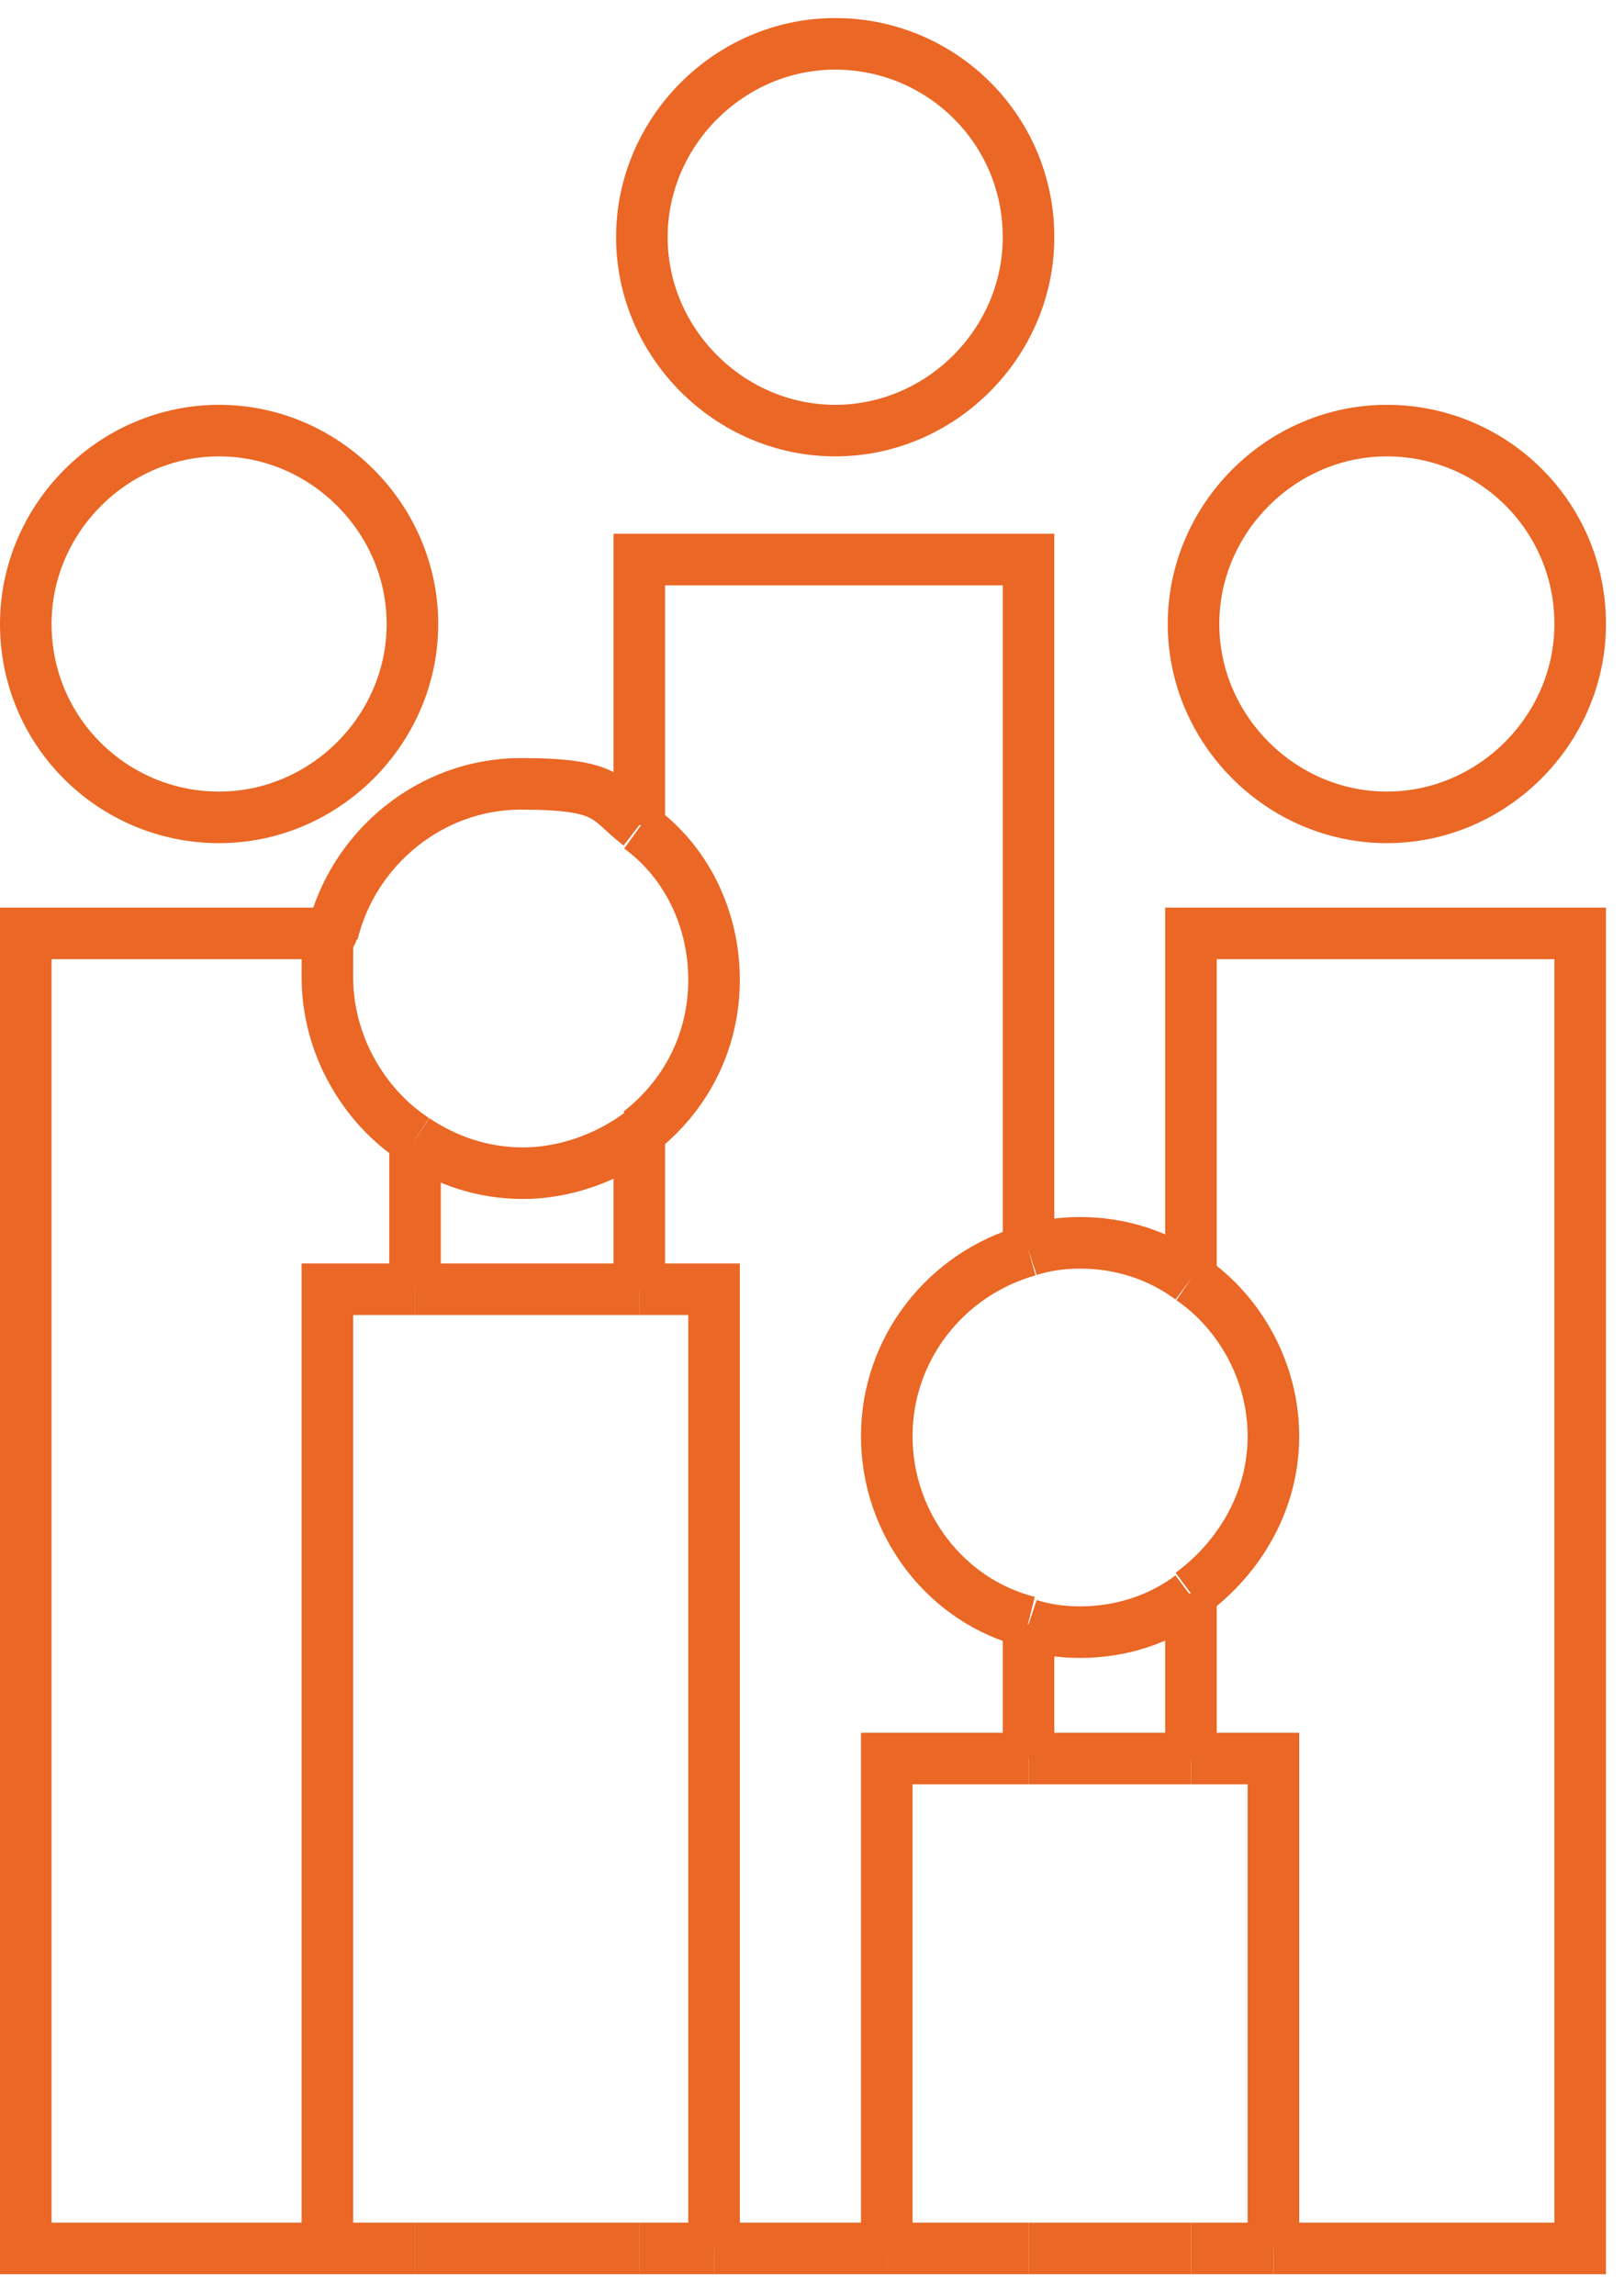 <?xml version="1.0" encoding="utf-8"?>
<!-- Generator: Adobe Illustrator 28.5.0, SVG Export Plug-In . SVG Version: 9.03 Build 54727)  -->
<svg version="1.1" id="Layer_1" xmlns="http://www.w3.org/2000/svg" xmlns:xlink="http://www.w3.org/1999/xlink" x="0px" y="0px"
	 width="63px" height="89px" viewBox="0 0 63 89" style="enable-background:new 0 0 63 89;" xml:space="preserve">
<style type="text/css">
	.st0{fill:none;stroke:#EA6725;stroke-width:2;}
</style>
<g id="style-guide">
	<g id="Illustration-Master">
		<g id="Everyone-Project">
			<line id="Stroke-1" class="st0" x1="24.8" y1="87.2" x2="16.1" y2="87.2"/>
			<line id="Stroke-3" class="st0" x1="16.1" y1="50" x2="24.8" y2="50"/>
			<g id="Group-62">
				<polyline id="Stroke-4" class="st0" points="16.1,50 12.7,50 12.7,87.2 				"/>
				<polyline id="Stroke-6" class="st0" points="27.7,87.2 27.7,50 24.8,50 				"/>
				<path id="Stroke-8" class="st0" d="M16.1,44.2c1.2,0.8,2.6,1.3,4.2,1.3s3.3-0.6,4.6-1.6"/>
				<path id="Stroke-10" class="st0" d="M12.9,36.2c0.8-3.3,3.8-5.8,7.3-5.8s3.3,0.6,4.6,1.6"/>
				<path id="Stroke-12" class="st0" d="M24.8,43.9c1.8-1.4,2.9-3.5,2.9-5.9s-1.1-4.6-2.9-5.9"/>
				<path id="Stroke-14" class="st0" d="M16.1,44.2c-2-1.3-3.4-3.7-3.4-6.3s0-1.2,0.2-1.8"/>
				<polyline id="Stroke-16" class="st0" points="49.4,87.2 49.4,68.2 46.2,68.2 				"/>
				<line id="Stroke-18" class="st0" x1="46.2" y1="87.2" x2="39.9" y2="87.2"/>
				<line id="Stroke-20" class="st0" x1="39.9" y1="68.2" x2="46.2" y2="68.2"/>
				<polyline id="Stroke-22" class="st0" points="39.9,68.2 34.4,68.2 34.4,87.2 				"/>
				<path id="Stroke-24" class="st0" d="M39.9,48.5c-3.2,0.9-5.5,3.8-5.5,7.2s2.3,6.4,5.5,7.2"/>
				<path id="Stroke-26" class="st0" d="M39.9,48.5c0.6-0.2,1.3-0.3,2-0.3c1.6,0,3.1,0.5,4.3,1.4"/>
				<path id="Stroke-28" class="st0" d="M46.2,61.8c1.9-1.4,3.2-3.6,3.2-6.1s-1.3-4.8-3.2-6.1"/>
				<path id="Stroke-30" class="st0" d="M39.9,63c0.6,0.2,1.3,0.3,2,0.3c1.6,0,3.1-0.5,4.3-1.4"/>
				<polyline id="Stroke-32" class="st0" points="49.4,87.2 61.3,87.2 61.3,36.2 46.2,36.2 46.2,49.6 				"/>
				<line id="Stroke-34" class="st0" x1="46.2" y1="61.8" x2="46.2" y2="68.2"/>
				<line id="Stroke-36" class="st0" x1="46.2" y1="87.2" x2="49.4" y2="87.2"/>
				<path id="Stroke-38" class="st0" d="M61.3,24.2c0-4.2-3.4-7.5-7.5-7.5s-7.5,3.4-7.5,7.5s3.4,7.5,7.5,7.5S61.3,28.3,61.3,24.2z"
					/>
				<polyline id="Stroke-40" class="st0" points="12.9,36.2 1,36.2 1,87.2 12.7,87.2 				"/>
				<line id="Stroke-42" class="st0" x1="16.1" y1="50" x2="16.1" y2="44.2"/>
				<line id="Stroke-44" class="st0" x1="12.7" y1="87.2" x2="16.1" y2="87.2"/>
				<path id="Stroke-46" class="st0" d="M1,24.2c0,4.2,3.4,7.5,7.5,7.5s7.5-3.4,7.5-7.5s-3.4-7.5-7.5-7.5S1,20.1,1,24.2z"/>
				<line id="Stroke-48" class="st0" x1="34.4" y1="87.2" x2="27.7" y2="87.2"/>
				<polyline id="Stroke-50" class="st0" points="39.9,48.5 39.9,21.7 24.8,21.7 24.8,32 				"/>
				<line id="Stroke-52" class="st0" x1="39.9" y1="68.2" x2="39.9" y2="63"/>
				<line id="Stroke-54" class="st0" x1="24.8" y1="43.9" x2="24.8" y2="50"/>
				<line id="Stroke-56" class="st0" x1="24.8" y1="87.2" x2="27.7" y2="87.2"/>
				<line id="Stroke-58" class="st0" x1="34.4" y1="87.2" x2="39.9" y2="87.2"/>
				<path id="Stroke-60" class="st0" d="M39.9,9.2c0-4.2-3.4-7.5-7.5-7.5s-7.5,3.4-7.5,7.5s3.4,7.5,7.5,7.5S39.9,13.3,39.9,9.2z"/>
			</g>
		</g>
	</g>
</g>
</svg>
